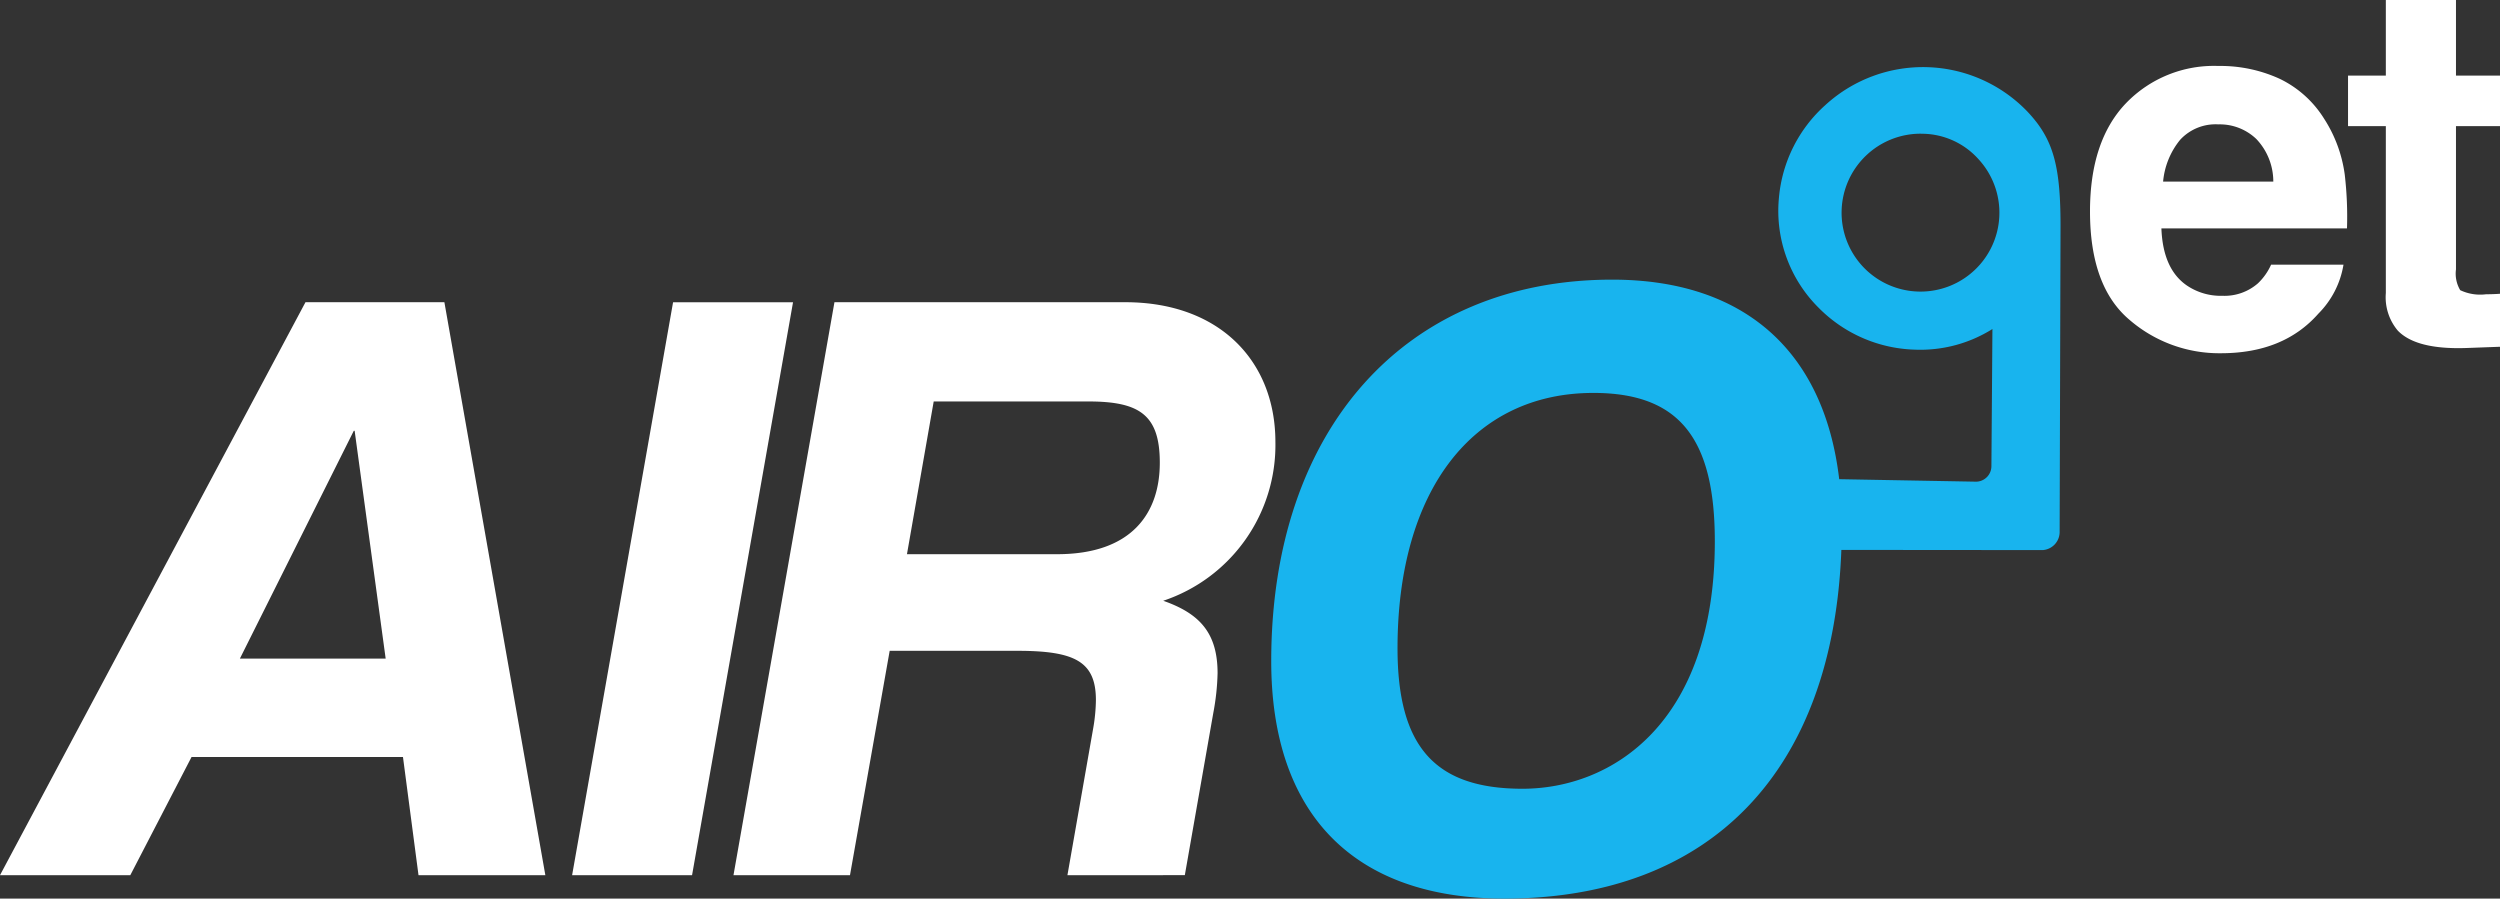 <svg id="Raggruppa_14" data-name="Raggruppa 14" xmlns="http://www.w3.org/2000/svg" xmlns:xlink="http://www.w3.org/1999/xlink" width="233.691" height="84" viewBox="0 0 233.691 84">
  <rect x="0" y="0" width="233.691" height="84" fill="#333333" stroke="none"/>
  <defs>
    <clipPath id="clip-path">
      <rect id="Rettangolo_1" data-name="Rettangolo 1" width="233.691" height="84" fill="none"/>
    </clipPath>
  </defs>
  <g id="Raggruppa_33" data-name="Raggruppa 33" transform="translate(0 28.251)">
    <path id="Tracciato_1" data-name="Tracciato 1" d="M33.071,54.253h.08l2.9,21.294H22.424ZM28.554,42.235,0,95.793H12.18l5.727-11.05H37.668l1.452,11.05H50.977L41.54,42.235Z" transform="translate(0 -42.235)" fill="#fff"/>
    <path id="Tracciato_2" data-name="Tracciato 2" d="M79.949,95.794l9.438-53.558H100.6L91.161,95.794Z" transform="translate(-26.47 -42.235)" fill="#fff"/>
  </g>
  <g id="Raggruppa_34" data-name="Raggruppa 34" transform="translate(0)">
    <g id="Raggruppa_1" data-name="Raggruppa 1" clip-path="url(#clip-path)">
      <path id="Tracciato_3" data-name="Tracciato 3" d="M133.715,95.793,136.135,82a16.184,16.184,0,0,0,.242-2.581c0-3.63-2.017-4.6-7.34-4.6H117.1l-3.71,20.972H102.5l9.438-53.558h27.183c8.792,0,14.035,5.485,14.035,13.067a15.348,15.348,0,0,1-10.486,14.841c3.468,1.21,5.081,3.065,5.081,6.775a22.413,22.413,0,0,1-.4,3.71l-2.662,15.164Zm-12.5-44.283-2.5,14.277h14.035c7.018,0,9.6-3.872,9.6-8.55,0-4.517-1.936-5.727-6.694-5.727Z" transform="translate(-33.936 -13.983)" fill="#fff"/>
      <path id="Tracciato_4" data-name="Tracciato 4" d="M248.3,13.972a13.188,13.188,0,0,0-18.444-.641,12.745,12.745,0,0,0-4.241,8.428,12.389,12.389,0,0,0,3.6,10.041,12.767,12.767,0,0,0,8.8,3.824,12.179,12.179,0,0,0,7.555-2.226l-.1,13.452a1.8,1.8,0,0,1-1.757,1.783l-13.1-.238c-1.282-11.76-8.412-18.647-20.921-18.647-19.681,0-31.538,14.438-31.538,35.329,0,13.955,7.5,21.859,21.455,21.859,19.326,0,30.529-12.068,31.184-32.594l19.137.018a1.366,1.366,0,0,0,1.257-1.347l.031-15.514.051-12.717c.035-5.973-.678-8.363-2.967-10.809m-47,63.364c-7.662,0-12.018-3.307-12.018-13.47,0-14.519,6.776-24.2,18.633-24.2,7.662,0,11.7,3.71,11.7,14.2,0,15.971-8.63,23.472-18.31,23.472M243.734,28.8A7.711,7.711,0,0,1,230.8,22.832a7.711,7.711,0,0,1,15.41.614,7.425,7.425,0,0,1-2.477,5.355" transform="translate(-58.983 -3.269)" fill="#18b4ee"/>
      <path id="Tracciato_5" data-name="Tracciato 5" d="M199.437,87.1c-14.052,0-21.79-7.882-21.79-22.193,0-21.665,12.511-35.664,31.873-35.664,12.274,0,19.8,6.62,21.219,18.653l12.812.233a1.453,1.453,0,0,0,1.416-1.451l.095-12.82a12.666,12.666,0,0,1-7.226,1.93,13.164,13.164,0,0,1-9.028-3.925,12.764,12.764,0,0,1-3.7-10.3,13.168,13.168,0,0,1,4.351-8.651,13.523,13.523,0,0,1,18.912.662c2.406,2.571,3.092,5.047,3.056,11.04l-.082,28.229a1.7,1.7,0,0,1-1.565,1.68l-18.84-.016C230.169,75.229,218.7,87.1,199.437,87.1M209.52,29.915c-18.956,0-31.2,13.736-31.2,34.995,0,13.881,7.5,21.524,21.122,21.524,18.951,0,30.195-11.762,30.85-32.27l.01-.324,19.461.017a1.025,1.025,0,0,0,.923-1.017l.082-28.227c.034-5.787-.611-8.159-2.876-10.579a12.853,12.853,0,0,0-17.976-.621,12.5,12.5,0,0,0-4.131,8.206,12.122,12.122,0,0,0,3.51,9.782,12.493,12.493,0,0,0,8.566,3.722,11.925,11.925,0,0,0,7.353-2.165l.532-.375-.1,14.1a2.121,2.121,0,0,1-2.084,2.115l-13.413-.244-.032-.293c-1.29-11.833-8.6-18.349-20.588-18.349m-8.389,47.59c-8.543,0-12.353-4.258-12.353-13.805,0-15.132,7.268-24.533,18.967-24.533,8.32,0,12.03,4.482,12.03,14.531,0,17.571-10.044,23.807-18.645,23.807m6.614-37.669c-11.287,0-18.3,9.144-18.3,23.864,0,9.208,3.494,13.136,11.684,13.136,8.292,0,17.976-6.06,17.976-23.138,0-9.717-3.4-13.863-11.361-13.863m30.632-8.816c-.118,0-.238,0-.359-.007a8.058,8.058,0,0,1-7.719-8.359,8.046,8.046,0,1,1,13.494,6.228,7.759,7.759,0,0,1-5.416,2.139M238.305,15.6a7.39,7.39,0,0,0-7.337,7.084,7.376,7.376,0,1,0,12.786-4.707,7.134,7.134,0,0,0-5.122-2.37c-.11,0-.219-.007-.328-.007" transform="translate(-58.817 -3.103)" fill="#18b4ee"/>
      <path id="Tracciato_6" data-name="Tracciato 6" d="M315.761,27.79a8.4,8.4,0,0,1-2.348,4.58q-3.256,3.7-9.114,3.7a12.85,12.85,0,0,1-8.533-3.116q-3.7-3.115-3.7-10.137,0-6.579,3.337-10.091a11.41,11.41,0,0,1,8.661-3.51,13.292,13.292,0,0,1,5.7,1.185,9.984,9.984,0,0,1,4.185,3.744,12.771,12.771,0,0,1,1.93,5.232,33.823,33.823,0,0,1,.209,5.022H298.741q.139,3.814,2.395,5.348a5.642,5.642,0,0,0,3.3.953,4.752,4.752,0,0,0,3.325-1.163,5.529,5.529,0,0,0,1.232-1.744ZM309.2,20.024a5.766,5.766,0,0,0-1.593-3.987,4.946,4.946,0,0,0-3.546-1.361,4.5,4.5,0,0,0-3.569,1.442,7.2,7.2,0,0,0-1.593,3.906Z" transform="translate(-96.7 -3.05)" fill="#fff"/>
      <path id="Tracciato_7" data-name="Tracciato 7" d="M342.328,27.461v4.953l-3.139.116q-4.7.162-6.417-1.628a4.842,4.842,0,0,1-1.116-3.51v-15.6h-3.534V7.069h3.534V0h6.557V7.069h4.115v4.72h-4.115V25.182a3.017,3.017,0,0,0,.395,1.941,4.354,4.354,0,0,0,2.418.384q.3,0,.639-.012c.225-.007.445-.019.663-.035" transform="translate(-108.637 0)" fill="#fff"/>
    </g>
  </g>
</svg>
